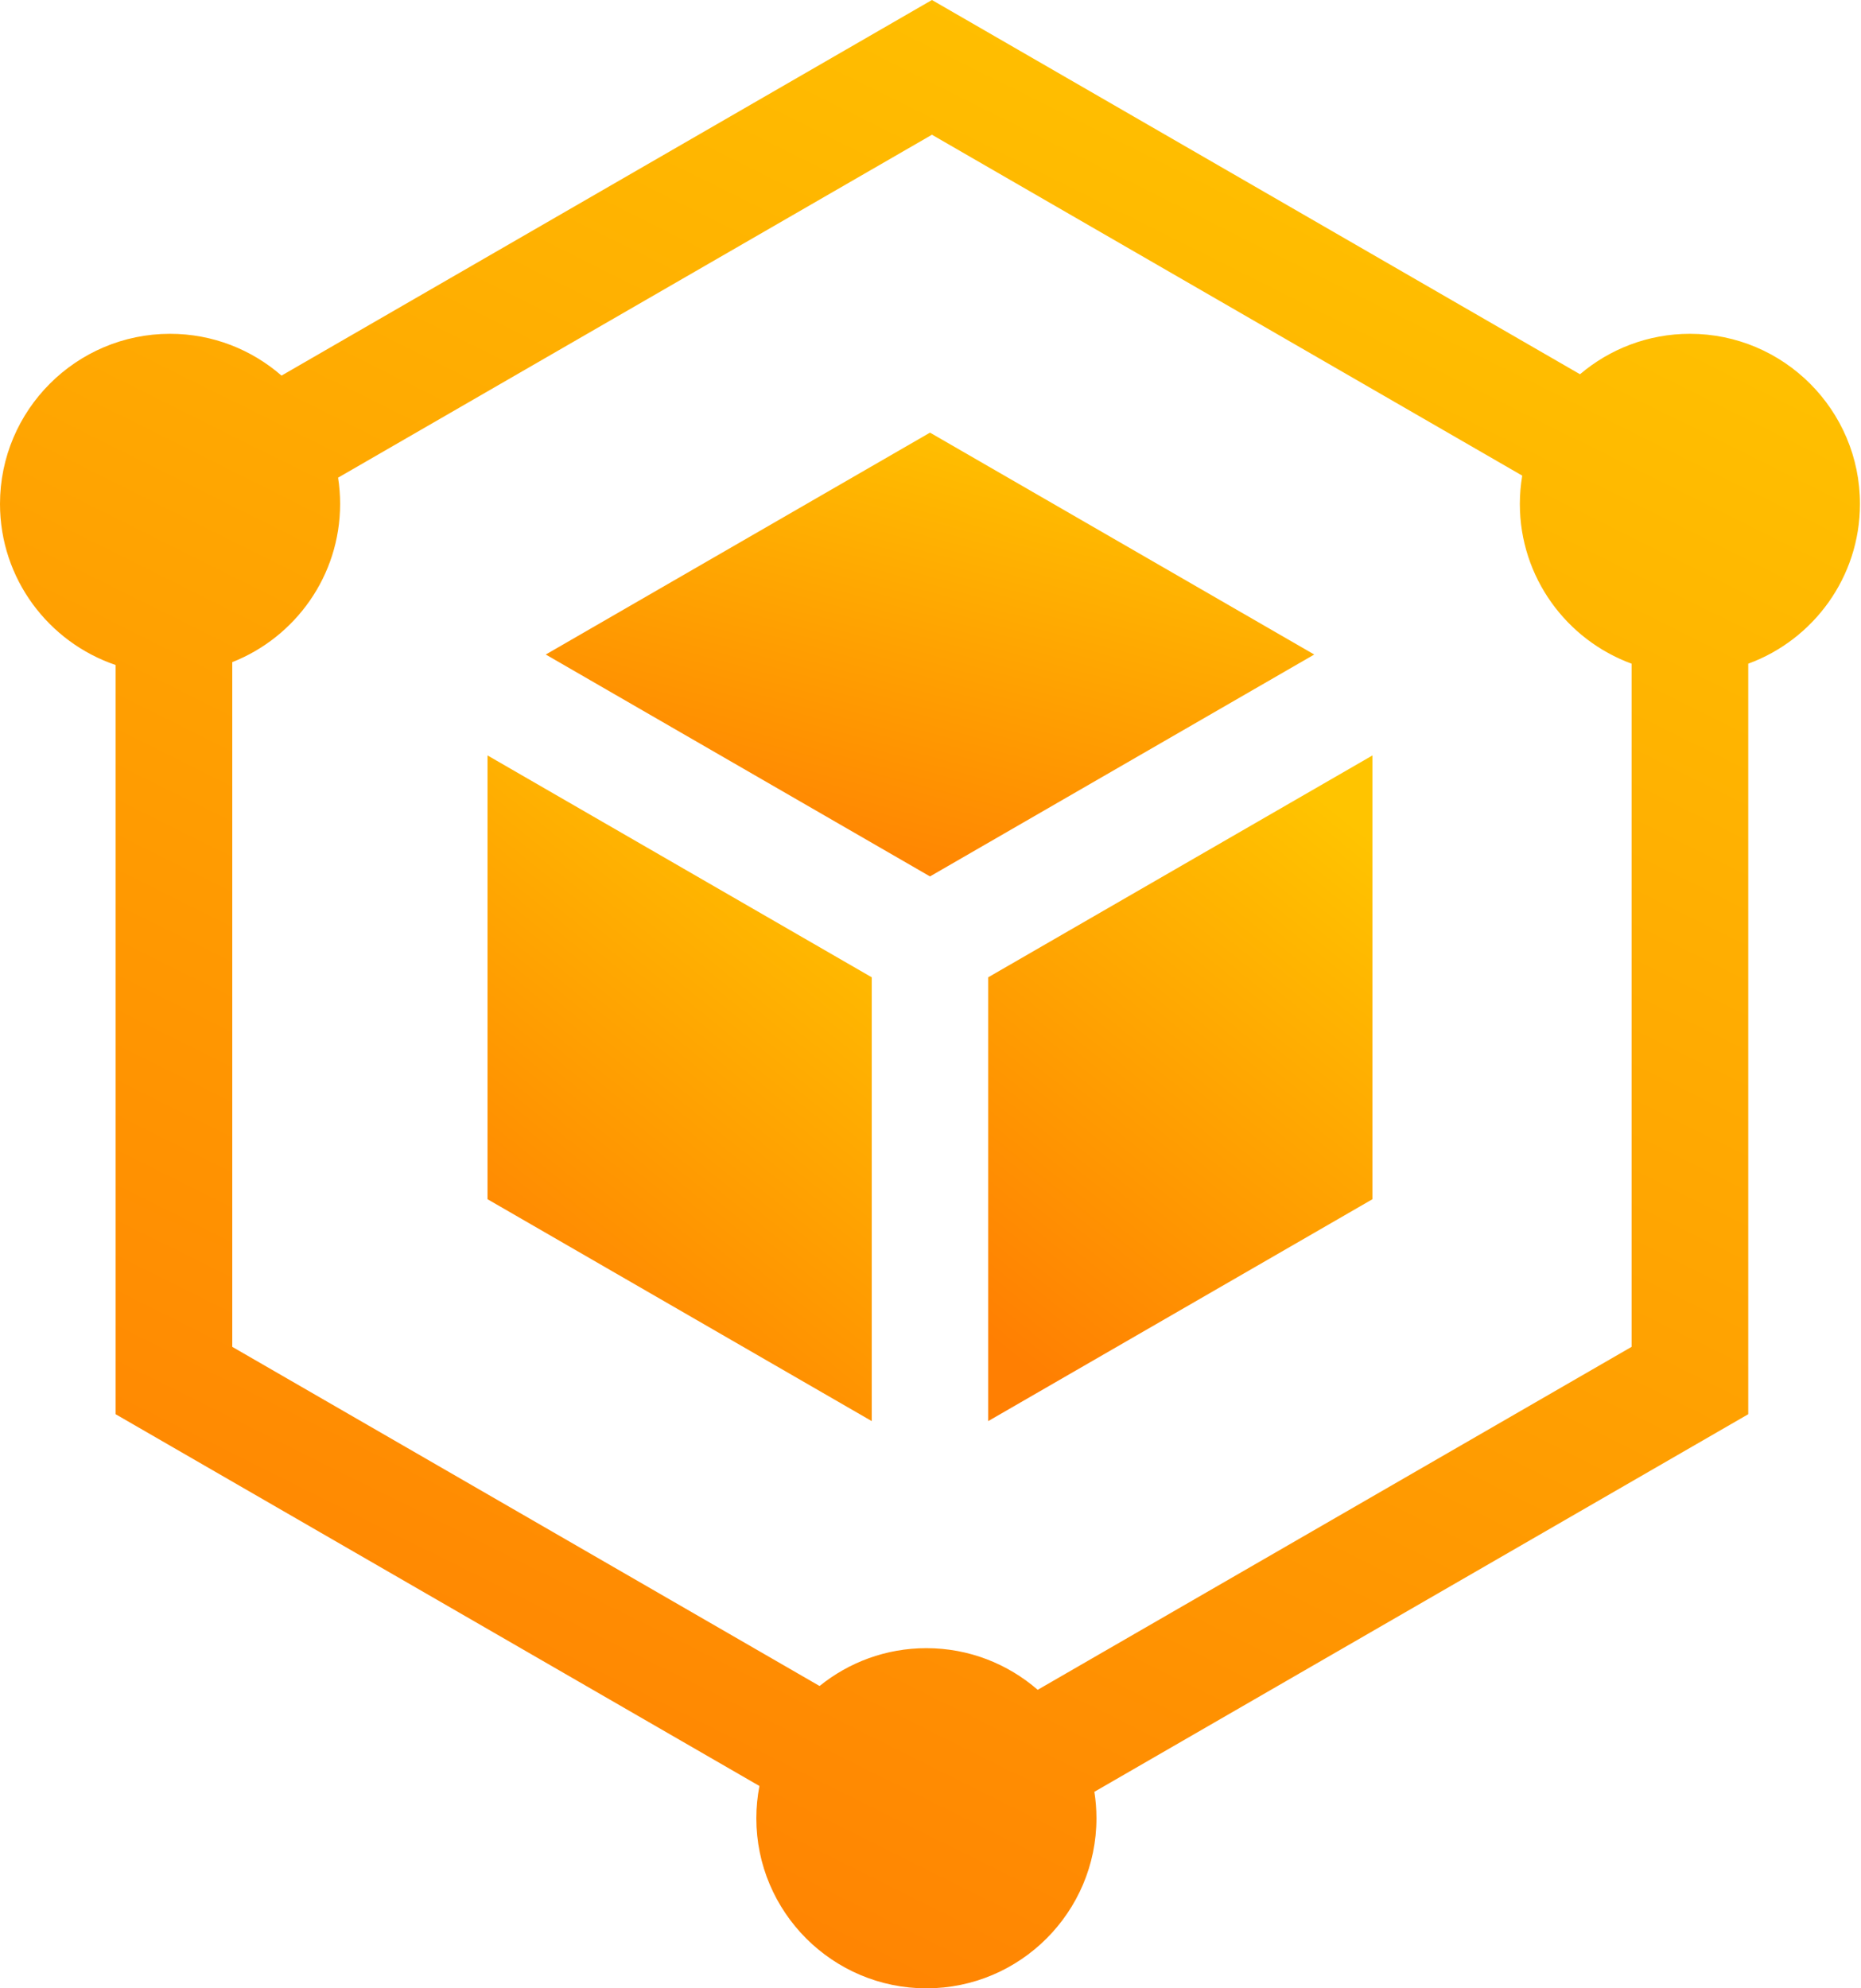 <svg width="88" height="94" viewBox="0 0 88 94" fill="none" xmlns="http://www.w3.org/2000/svg">
<g id="Group">
<path id="Vector" d="M46.728 46.203V67.184L64.898 56.694V35.714L46.728 46.203Z" fill="url(#paint0_linear_258_3451)"/>
<path id="Vector_2" d="M25.807 30.943L43.976 41.433L62.145 30.943L43.976 20.453L25.807 30.943Z" fill="url(#paint1_linear_258_3451)"/>
<path id="Vector_3" d="M41.222 46.203L23.053 35.713V56.694L41.222 67.184V46.203Z" fill="url(#paint2_linear_258_3451)"/>
<path id="Vector_4" d="M79.91 15.781C77.93 15.781 76.115 16.502 74.713 17.693L44.068 0L13.312 17.757C11.899 16.527 10.057 15.781 8.041 15.781C3.607 15.781 0 19.388 0 23.822C0 27.356 2.292 30.362 5.467 31.438V66.858L35.911 84.434C35.816 84.928 35.764 85.438 35.764 85.959C35.764 90.393 39.372 94 43.806 94C48.24 94 51.847 90.393 51.847 85.959C51.847 85.534 51.813 85.116 51.749 84.709L82.668 66.858V31.376C85.748 30.248 87.951 27.288 87.951 23.822C87.951 19.388 84.344 15.781 79.91 15.781ZM77.152 63.673L49.069 79.887C47.657 78.662 45.817 77.918 43.806 77.918C41.894 77.918 40.137 78.589 38.755 79.707L10.983 63.673V31.304C13.966 30.127 16.083 27.218 16.083 23.822C16.083 23.4 16.05 22.986 15.987 22.582L44.068 6.37L71.981 22.486C71.908 22.921 71.868 23.367 71.868 23.822C71.868 27.288 74.072 30.248 77.152 31.376V63.673Z" fill="url(#paint3_linear_258_3451)"/>
</g>
<defs>
<linearGradient id="paint0_linear_258_3451" x1="51.577" y1="67.184" x2="70.305" y2="43.996" gradientUnits="userSpaceOnUse">
<stop stop-color="#FF7F02"/>
<stop offset="1" stop-color="#FFC400"/>
</linearGradient>
<linearGradient id="paint1_linear_258_3451" x1="35.504" y1="41.433" x2="41.916" y2="17.617" gradientUnits="userSpaceOnUse">
<stop stop-color="#FF7F02"/>
<stop offset="1" stop-color="#FFC400"/>
</linearGradient>
<linearGradient id="paint2_linear_258_3451" x1="27.901" y1="67.184" x2="46.629" y2="43.996" gradientUnits="userSpaceOnUse">
<stop stop-color="#FF7F02"/>
<stop offset="1" stop-color="#FFC400"/>
</linearGradient>
<linearGradient id="paint3_linear_258_3451" x1="23.47" y1="94" x2="69.156" y2="2.329" gradientUnits="userSpaceOnUse">
<stop stop-color="#FF7F02"/>
<stop offset="1" stop-color="#FFC400"/>
</linearGradient>
</defs>
</svg>
